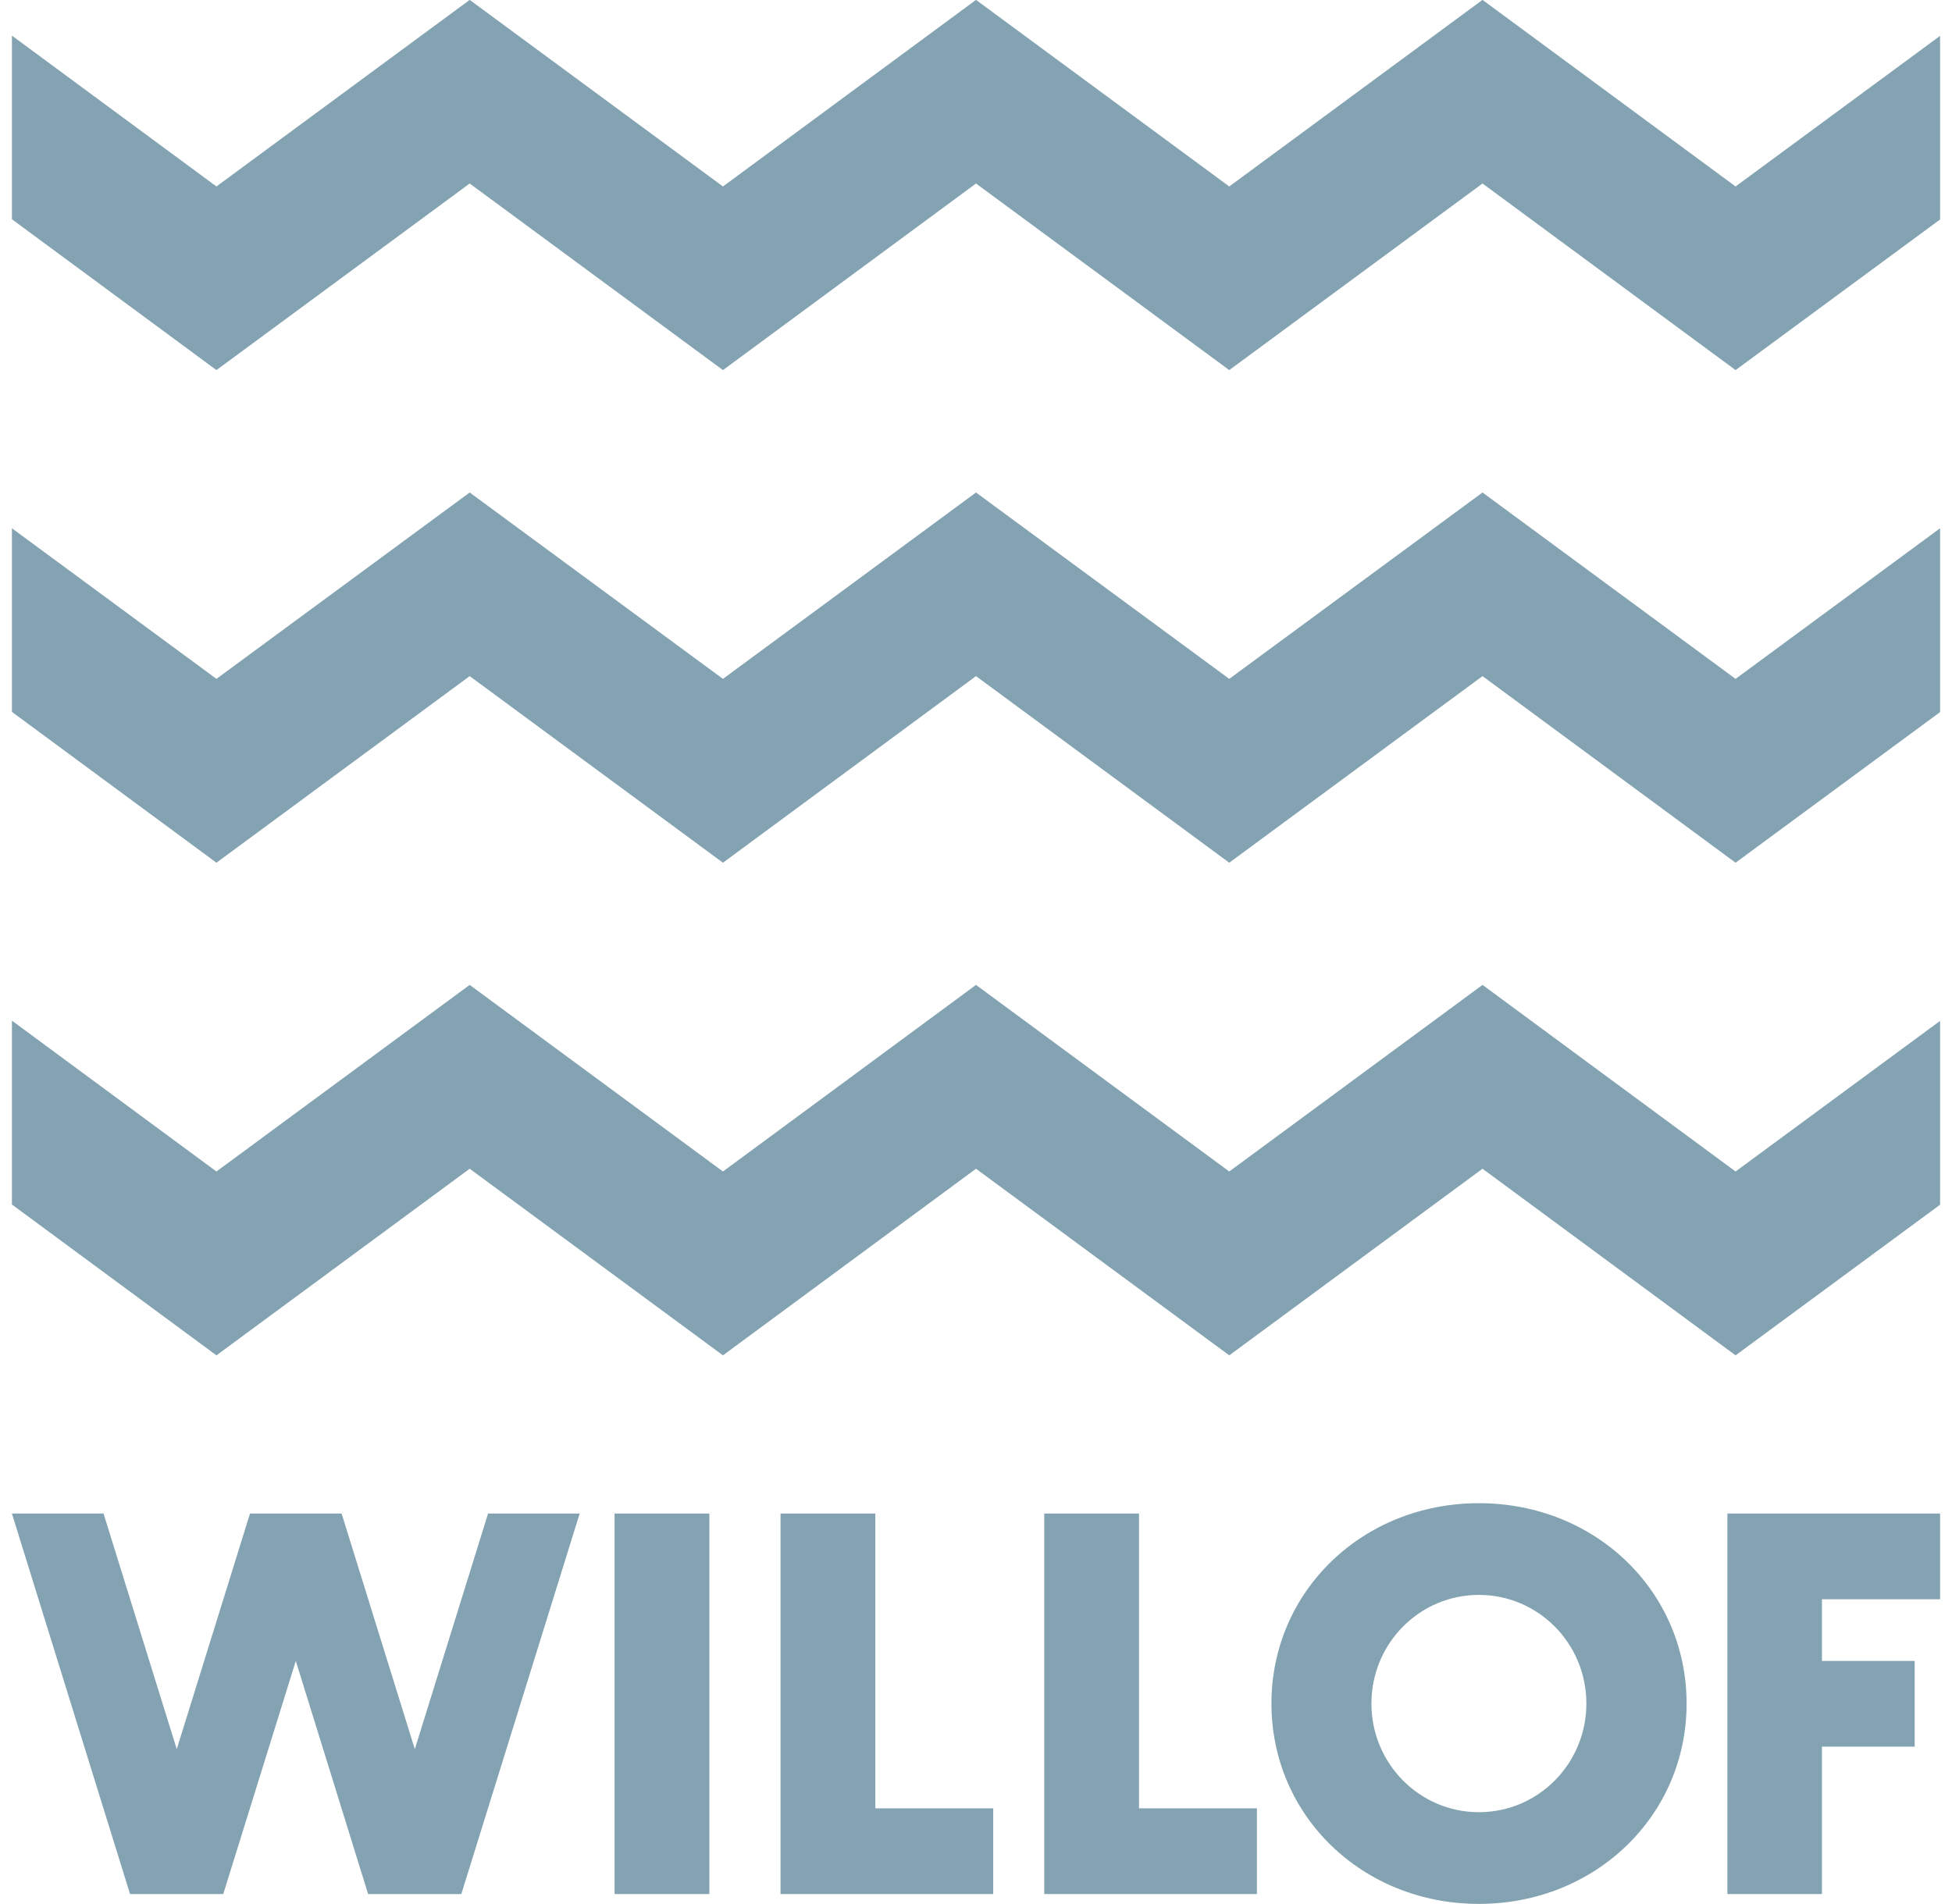 <svg width="82" height="80" viewBox="0 0 82 80" fill="none" xmlns="http://www.w3.org/2000/svg">
<path d="M0.501 9.212L9.092 15.55L19.731 7.71L30.37 15.55L41 7.71L51.639 15.55L62.278 7.71L72.908 15.55L81.499 9.222V1.507L72.908 7.835L62.278 -0.005L51.639 7.835L41 -0.005L30.37 7.835L19.731 -0.005L9.092 7.835L0.501 1.497V9.212Z" fill="#83A2B2"/>
<path d="M19.731 28.408L30.37 36.248L41 28.408L51.639 36.248L62.278 28.408L72.908 36.248L81.499 29.92V22.196L72.908 28.524L62.278 20.693L51.639 28.524L41 20.693L30.37 28.524L19.731 20.693L9.092 28.524L0.501 22.196V29.911L9.092 36.248L19.731 28.408Z" fill="#83A2B2"/>
<path d="M81.499 42.894L72.908 49.222L62.278 41.382L51.639 49.222L41 41.382L30.37 49.222L19.731 41.382L9.092 49.222L0.501 42.884V50.609L9.092 56.947L19.731 49.106L30.37 56.947L41 49.106L51.639 56.947L62.278 49.106L72.908 56.947L81.499 50.618V42.894Z" fill="#83A2B2"/>
<path d="M29.799 63.593H25.817V79.581H29.799V63.593Z" fill="#83A2B2"/>
<path d="M41.724 75.979H36.771V63.593H32.789V79.581H41.724V75.979Z" fill="#83A2B2"/>
<path d="M81.499 67.195V63.593H72.565V79.581H76.537V73.388H80.433V69.786H76.537V67.195H81.499Z" fill="#83A2B2"/>
<path d="M62.126 63.159C57.24 63.159 53.411 66.858 53.411 71.577C53.411 76.296 57.24 79.995 62.126 79.995C67.012 79.995 70.851 76.296 70.851 71.577C70.851 66.858 67.022 63.159 62.126 63.159ZM62.126 76.142C59.63 76.142 57.611 74.1 57.611 71.577C57.611 69.053 59.63 67.012 62.126 67.012C64.621 67.012 66.641 69.053 66.641 71.577C66.641 74.1 64.621 76.142 62.126 76.142Z" fill="#83A2B2"/>
<path d="M52.801 75.979H47.848V63.593H43.867V79.581H52.801V75.979Z" fill="#83A2B2"/>
<path d="M20.503 63.593L17.426 73.494L14.35 63.593H10.502L7.425 73.494L4.349 63.593H0.501L5.463 79.581H9.378L12.426 69.786L15.464 79.581H19.379L24.351 63.593H20.503Z" fill="#83A2B2"/>
</svg>
